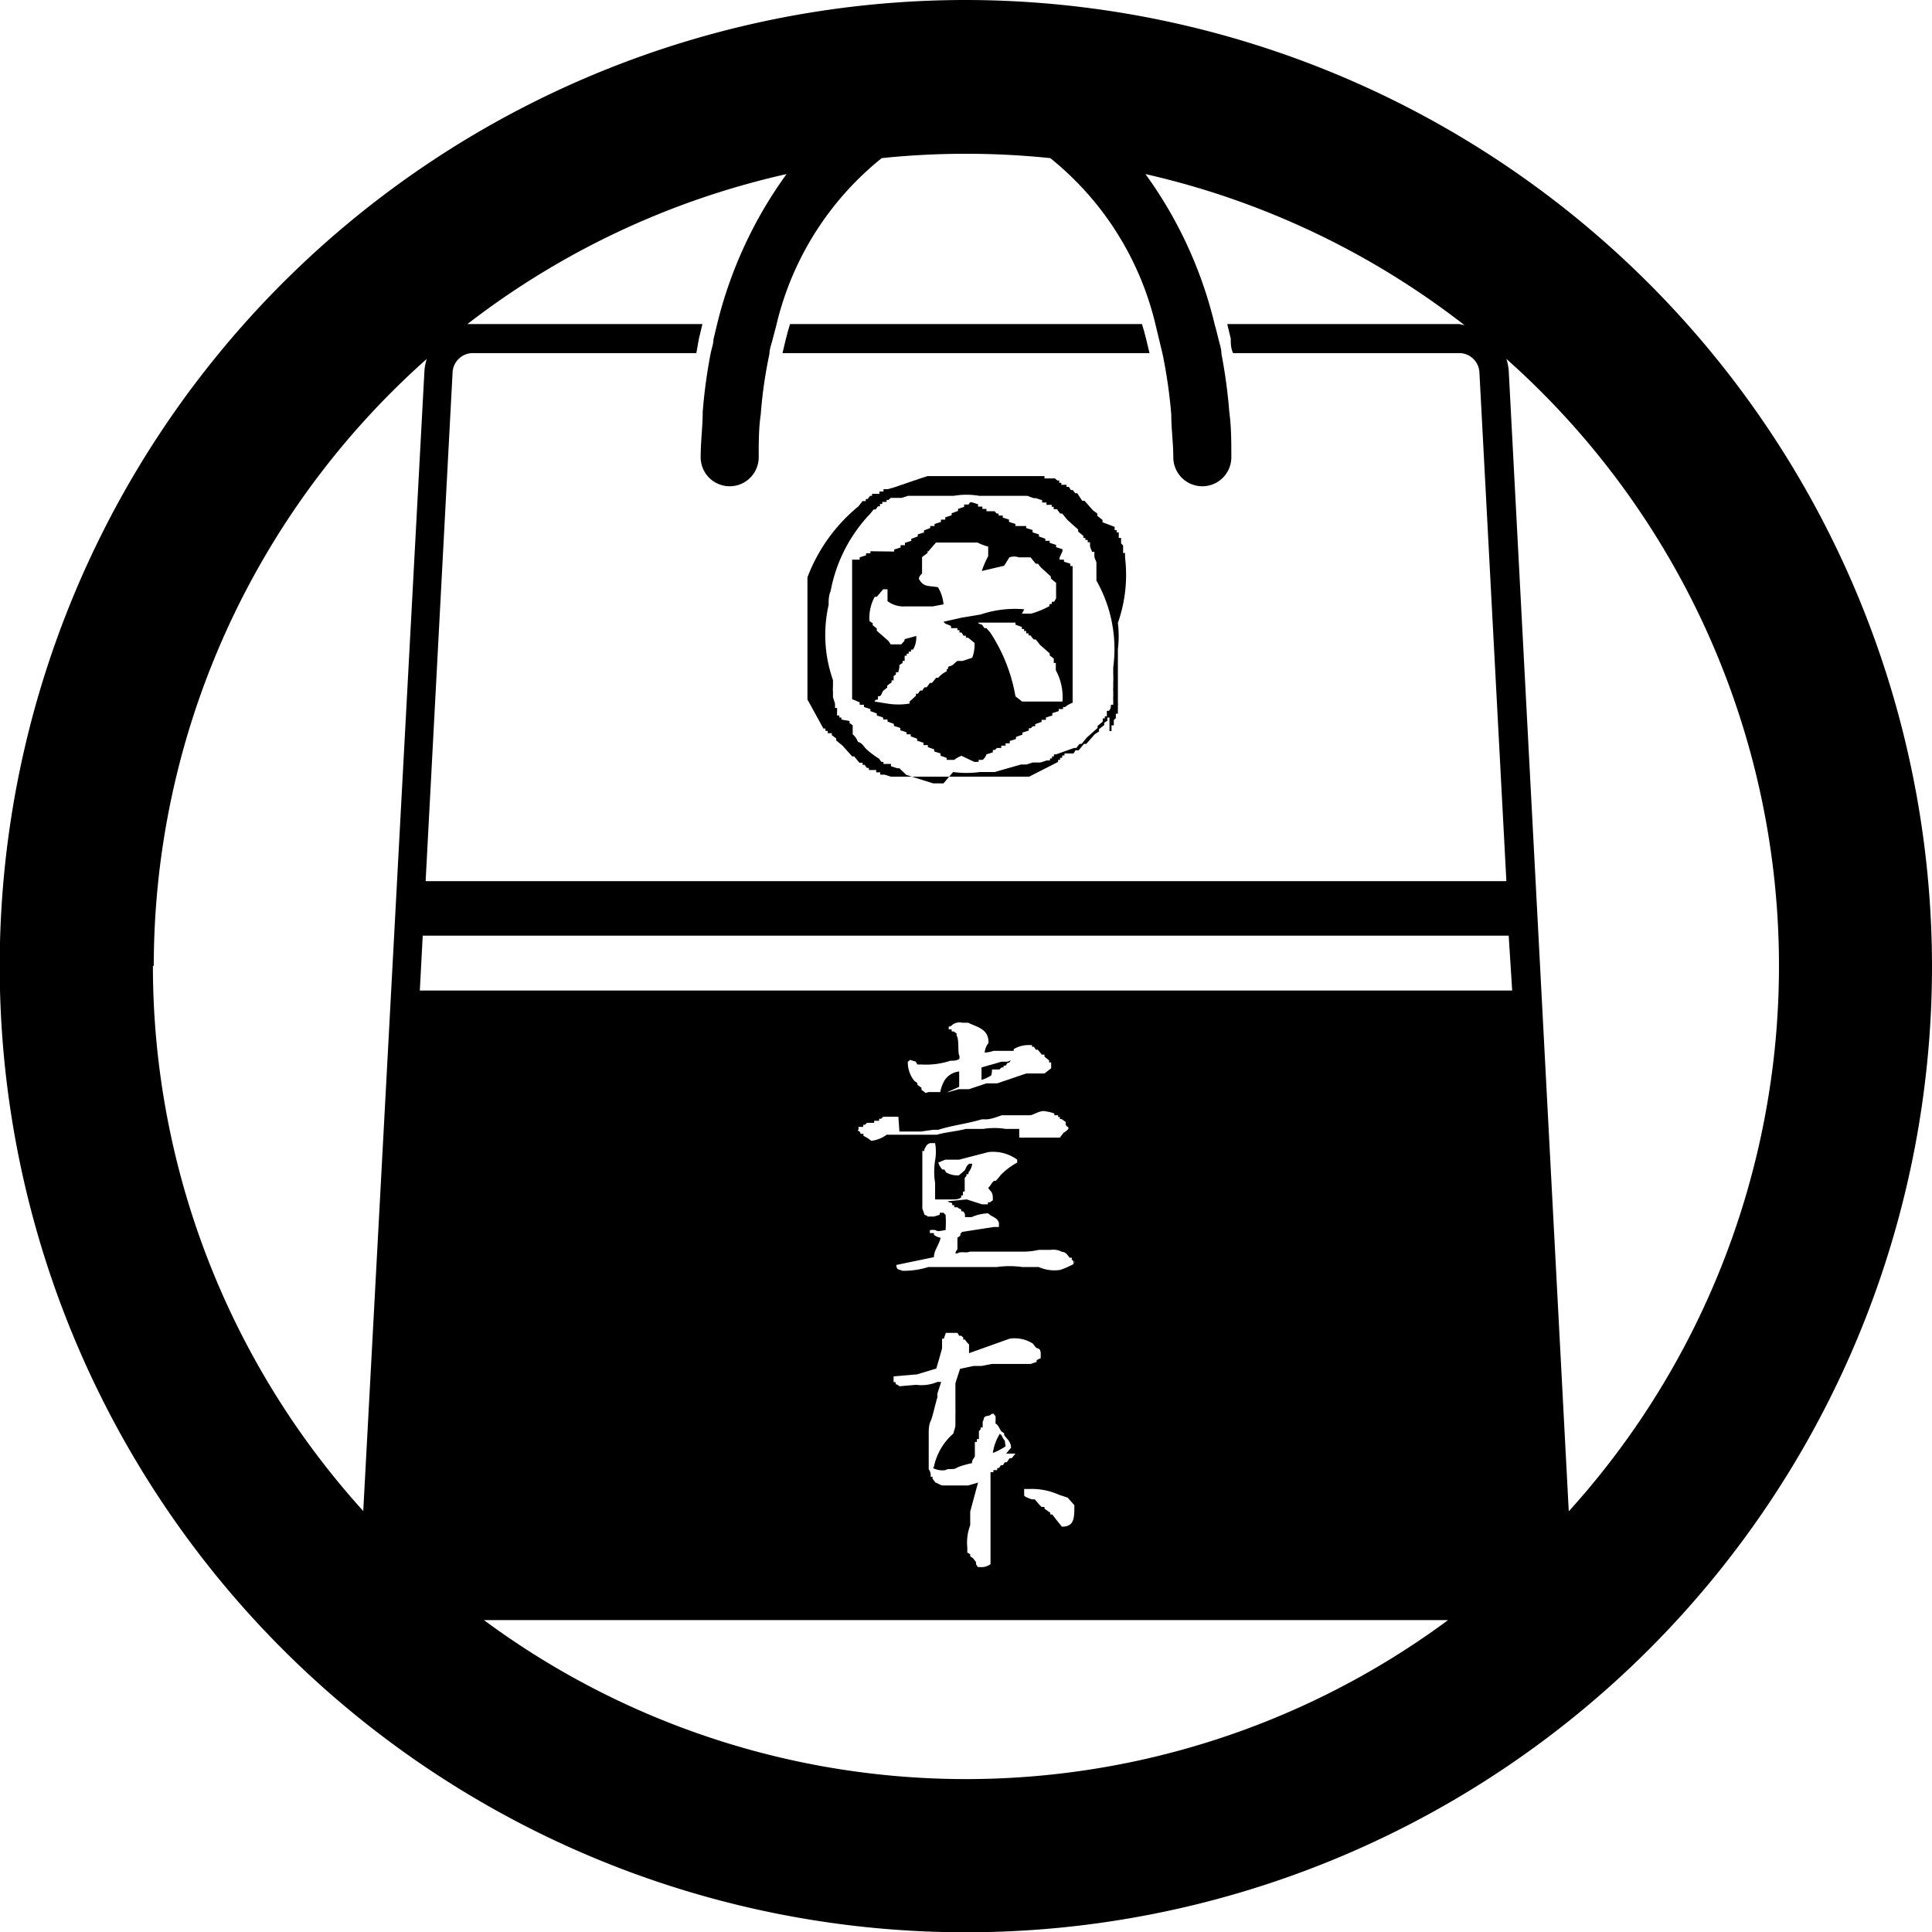 <svg xmlns="http://www.w3.org/2000/svg" width="66.59" height="66.59" viewBox="0 0 66.59 66.59"><title>icon-kaimono</title><g id="レイヤー_2" data-name="レイヤー 2"><g id="メニューボタン"><path d="M33.29,0a33.3,33.3,0,1,0,33.3,33.29A33.34,33.34,0,0,0,33.29,0ZM52.12,34.14H14.47l.1-1.89H52ZM31.89,37.66l-.13-.1v-.07l-.14-.1v-.06l-.1-.07a1,1,0,0,1-.23-.67.13.13,0,0,0,.07-.06l.2.06.06.1.14,0v0a2.69,2.69,0,0,0,1-.13c.11,0,.23,0,.31-.07h0v-.1c-.07-.08,0-.56-.1-.7h0v-.07l-.1-.07v0h-.07l0-.07-.1,0v-.1c.06,0,.06,0,.14-.07a.42.42,0,0,1,.33-.06v0h.14v0h.06v0c.32.16.71.21.7.7a.58.58,0,0,0-.13.33,1.13,1.13,0,0,0,.3-.06h.27v0h.16v0h.11v0h.1v0h.06l0-.06a1,1,0,0,1,.53-.14v0h.1l0,.06h.07a.36.36,0,0,0,.07.1h.06l.14.17H36l0,.07.16.13v.07l.07,0v.2L36,37l-.63,0-1,.34v0h-.06v0h-.1v0h-.07v0h-.1v0H34v0l-.6.2v0l-.13,0v0h-.1v0l-.13,0v0l-.34.1v0h-.07v0h-.1v0l-.13,0v0h-.1v0h-.07v0l-.13,0v0H32v0l-.2.07v0h-.07v0l-.13,0,0,.07-.2.06,0,.07h-.06v0h-.07l0,.07h-.07v0a1.67,1.67,0,0,0-.26.17L31,39v0h.1v0h.14v0h.1v0h.13v0h.13v0h.14v0l.43-.06v0h.17c.47-.15,1-.21,1.5-.36H34c.15,0,.38-.09.53-.14h.2v0h.17v0h.2v0l.4,0c.12,0,.36-.2.57-.13v0a1.19,1.19,0,0,1,.27.07l0,.06.13,0,0,.06h.06l0,.07h.06v0l.14.1v.07h0s0,.06.07.1,0,.12-.14.2l-.13.17-.13,0v0h-.31v0H36v0H35.8v0h-.17v0h-.2v0l-.23,0v0c-.07,0,0,0-.07,0h0l0-.2h0v0h0l0-.1-.24,0v0h-.23v0a2.43,2.43,0,0,0-.77,0h-.33v0h-.27c-.3.08-.68.11-1,.2h-.17v0H32v0h-.14v0h-.13v0h-.13v0h-.14v0h-.13v0h-.1v0h-.1v0H31v0h-.1v0h-.07v0l-.2,0v0h-.07a1.07,1.07,0,0,1-.53.21,1.24,1.24,0,0,0-.27-.17l0-.07-.1,0s0-.07-.07-.1,0,0,0-.07v-.07l.1,0v0h.06l0-.07h.06l.07-.07H30v0h.06v0h.07l0-.07.17,0,0-.07h.07l.07-.07h.06v0h.07v0l.13,0v0h.07v0h.07v0H31v0H31v0l.14,0v0h.06v0l.3-.1v0c.17-.09.44-.11.54-.26C32,37.84,32,37.75,31.89,37.66ZM37,43.37v.2a3.05,3.05,0,0,1-.46.2,1.33,1.33,0,0,1-.74-.1l-.57,0v0a3.15,3.15,0,0,0-.87,0l-.9,0v0h-.4v0h-.37v0h-.3v0h-.23v0H32a2.89,2.89,0,0,1-.77.13v0h-.07v0h-.06v0c-.14-.07-.18,0-.21-.2h0v0l1.3-.27c0-.24.18-.42.23-.67a.48.48,0,0,1-.23-.1l0-.06h-.07v0l-.07,0v-.1a.56.56,0,0,1,.2,0c.08.07.24,0,.34,0a3.25,3.25,0,0,0,0-.54c-.05,0,0,0-.07-.06l-.13,0,0,.07-.2.06v0h-.23c0-.06,0,0-.1-.07a1.59,1.59,0,0,0-.07-.2h0l0-.33h0v-.61h0V40.5h0v-.17h0V40.2h0v-.1h0V40h0v-.1h0v-.1h0v-.07h0v-.06l.07,0v-.06h0c.07-.11.07-.17.2-.21v0h.17a1.68,1.68,0,0,1,0,.6,2.43,2.43,0,0,0,0,.77h0v.43h0v.14h0v0l.2,0v0h.1v0h.14v0h.13v0c.12,0,.25,0,.33-.07h0v-.07l.06,0v-.07h0v-.06l.06,0v-.06h0V40.6l.06-.07v-.06l.07,0v-.06a.59.59,0,0,0,.13-.3l-.1,0v0c-.1.06-.1.13-.16.23l-.2.17a.78.78,0,0,1-.44-.1l-.06-.1h-.07a.63.63,0,0,1-.14-.24l.24-.1v0H33v0h.06v0l1-.26a1.41,1.41,0,0,1,1,.26V40s0,0,0,.07a2.44,2.44,0,0,0-.57.43,1.63,1.63,0,0,1-.17.2h-.06c-.08.06-.12.18-.2.24.08.14.16.12.16.37,0,0,0,0,0,.06l-.1.07v0h-.07l0,.07-.2,0v0l-.53-.17-.71.07v0h.07c.06.07.07,0,.14.07l0,.06h.07l0,.07H33v0a.23.23,0,0,0,.13.07v.07c.09,0,.08,0,.13.1h0l0,.1h.1v0h.13a1.5,1.5,0,0,1,.57-.13c.12.13.31.13.37.33h0v.14l-.17,0v0l-1.1.17s0,0-.06.07v.06l-.1.07v.07L33,43v.06h0a.26.26,0,0,0-.07.14h-.06v0H33c.1-.08.29,0,.43-.06v0h.24v0h.23v0h.27v0h.3v0h.43v0h.34a2.4,2.4,0,0,0,.56-.06h.17v0h.23v0a.65.65,0,0,1,.41.07c.13,0,.18.11.26.2l.07,0v.07l.1.07v.06Zm-.6,9-.13-.17h-.07l0-.06L36,52v-.06l-.1,0a2.85,2.85,0,0,1-.23-.26h-.07v0c-.06,0-.28-.09-.3-.13v-.07h0v-.16l.1,0v0h.1v0a2.28,2.28,0,0,1,1,.2l.3.1.23.26c0,.44,0,.74-.43.74v0Zm-4.24-1.77a.7.7,0,0,0,.43.07c.09-.07.25,0,.37-.07s.36-.13.54-.17c0-.12.06-.15.1-.23v-.1h0V50h0v-.06h0v-.07h0v-.07h0v-.1l.07,0v-.1l.07,0v-.07h0v-.07h0v-.06h0v-.07l.06-.07v-.06l.07,0V49h0c.07-.11,0-.17.17-.2s.07-.06.17-.07,0,0,.1.07a1.56,1.56,0,0,1,0,.26c.11.07.13.17.2.27l.1.07v.06c.1.15.22.2.24.44-.06.06-.11.13-.17.2H35l-.13.16h-.07l-.1.14h-.07l-.06.1h-.07l-.07.1h-.06l0,.07-.13,0,0,.07-.1,0c0,.18,0,.36,0,.53h0v.4h0v.44h0v.43h0v.47h0v.43h0v.3h0l0,.17a.5.5,0,0,1-.37.1v0h-.07l-.06-.1h0v-.07h0l-.1-.13-.1-.07v-.07l-.1-.06v-.07h0v-.1h0a1.7,1.7,0,0,1,.1-.77v-.16h0v-.14h0v-.17l.27-1-.34.1h-.17v0l-.33,0v0l-.37,0c-.08,0-.17-.08-.26-.1l-.1-.14h0v-.06l-.06,0c0-.07,0-.17-.07-.26h0l0-.84h0l0-.37h0c0-.15,0-.31.07-.46s.15-.56.23-.81v-.13l.13-.4h-.13a1.38,1.38,0,0,1-.73.1v0L31,47.78v0a.23.23,0,0,0-.13-.07v-.07h-.07l0-.2h0v0l.81-.07.66-.2c.07-.23.14-.47.2-.7h0v-.07h0v-.1h0v-.06h0v-.1l.06,0,.07-.2.2,0v0H33v0H33l.06.1h.07l.07.06v.07l.06,0a.79.79,0,0,0,.14.17v.3l1.4-.5a1.16,1.16,0,0,1,.8.17l.1.13c.09.07.13,0,.17.17h0l0,.2-.14.07,0,.06-.2.07v0H35.3l-.74,0v0l-.27,0v0h-.1v0l-.36.07v0l-.27,0v0l-.47.1c-.05.16-.11.33-.16.5h0V48h0l0,.2h0v.07h0l0,.2h0v.07h0a1.77,1.77,0,0,1,0,.2h0v.1h0v.07h0l0,.2h0c0,.1-.05.2-.07.3A2.07,2.07,0,0,0,32.19,50.55ZM50.3,11.17h-8l.12.5c0,.16,0,.33.08.5H50.3a.7.7,0,0,1,.69.65l.93,17.55H14.67l.93-17.55a.7.7,0,0,1,.69-.65H24l.09-.5.12-.5H16.11A28,28,0,0,1,27.11,6a14.76,14.76,0,0,0-2.4,5.2l-.12.5c0,.16-.07.33-.1.5a18.18,18.18,0,0,0-.27,2c0,.51-.07,1-.07,1.56a1,1,0,0,0,2,0c0-.5,0-1,.07-1.47a15.46,15.46,0,0,1,.3-2.09c0-.17.07-.34.11-.5s.09-.34.13-.5a10.46,10.46,0,0,1,3.63-5.75,28.21,28.21,0,0,1,5.81,0,10.46,10.46,0,0,1,3.63,5.75l.12.5.12.5a17.23,17.23,0,0,1,.3,2.09c0,.48.07,1,.07,1.47a1,1,0,1,0,2,0c0-.53,0-1.05-.07-1.56a18.18,18.18,0,0,0-.27-2c0-.17-.06-.34-.1-.5s-.08-.34-.13-.5A14.58,14.58,0,0,0,39.48,6a28,28,0,0,1,11,5.21Zm-45,22.12a28,28,0,0,1,9.41-20.92,1.8,1.8,0,0,0-.08.39L12.52,52.08A28,28,0,0,1,5.27,33.29ZM16.68,55.84H49.91a27.93,27.93,0,0,1-33.23,0Zm37.39-3.76L52,12.76a1.8,1.8,0,0,0-.08-.39,28,28,0,0,1,2.16,39.71Z"/><path d="M33.06,36.93a.69.69,0,0,0-.5.3,1.32,1.32,0,0,0-.17.53l.67-.3Z"/><path d="M34.19,36.93l0-.07h.06v0h.07v0h.07v0h.06l.07-.07h.07l0-.06h.07l.07-.1h.06s0-.05.07-.07v0H34.8c-.09.07-.25,0-.37.06l-.6.17,0,.43a1.19,1.19,0,0,0,.34-.16Z"/><path d="M30.82,39.06v0l0,0Z"/><path d="M34.63,49.65c-.08-.07-.08-.18-.17-.23v0h0v0a1.71,1.71,0,0,0-.24.66,2.27,2.27,0,0,0,.44-.23Z"/><path d="M39.36,11.17H27.23c-.05.16-.1.33-.14.5s-.08.33-.12.5H39.62l-.12-.5C39.46,11.5,39.41,11.33,39.36,11.17Z"/><path d="M38.78,19.24a1.16,1.16,0,0,1,0-.18l-.07,0V19h0v-.08h0V18.8l-.07-.07v-.08h0l0-.11-.08,0v-.08h0s0-.07,0-.11l-.07,0v-.08l-.07,0a.49.49,0,0,1,0-.11L38,18v-.08l-.18-.14V17.7l-.15-.11-.29-.33h-.08L37.13,17h-.07a1,1,0,0,1-.08-.11h-.07l-.07-.11h-.08l0-.07-.11,0v0h-.07l0-.07h-.07a.3.3,0,0,1,0-.08h-.07l-.08-.07h-.07v0h-.07v0H36l0-.08h-.11v0h-.08v0l-.14,0v0l-.19,0v0l-.22,0v0h-.1v0h-.11v0h-.11v0l-.3,0v0h-.18v0h-.22v0H34v0H32.63v0h0l-.3,0-.36,0-.22.07-.94.32h0v0l-.21.06h0v0l-.15,0a.3.3,0,0,1,0,.08l-.14,0s0,0,0,.08l-.14,0v0l-.11,0a.16.16,0,0,0,0,.07h-.07a1,1,0,0,0-.08.11h-.07l0,.07-.11,0-.14.18a5.82,5.82,0,0,0-1.76,2.45v.11h0v.11h0V20h0v.11h0l0,.29h0c0,.12,0,.25,0,.37h0c0,.23,0,.46,0,.69h0v.63h0v.43h0v.26h0V23h0v.15h0v.14h0v.15h0v.11h0v.11h0v.11h0c0,.07,0,.14,0,.22h0V24h0v.11l.55,1,.07,0v.08l.08,0v.08l.07,0v0l.07,0v.07l.15.11v.07l.22.18.33.37h.07l.18.22.11,0,0,.07h.07l.08.11h.07a.25.25,0,0,0,0,.07l.11,0v0l.14,0s0,.05,0,.08l.14,0,0,.08.15,0v0l.22.07v0h.11v0l.14,0v0l.22,0v0h.08v0h.11v0h.14v0h.11v0h.15v0H32v0h.19v0l.47,0v0h.44v0h0v0H34v0h.26v0h.22v0h.18v0h0l.27,0v0h.11v0h.11v0h.1v0l.22,0,1-.51a.25.25,0,0,1,0-.07h.07a.16.16,0,0,1,0-.07h.07l0-.08h.08l0-.07H37l.07-.11.11,0,.18-.22h.08l.29-.33.15-.1v-.08l.18-.14v-.08l.11-.07a.49.49,0,0,1,0-.11l.07,0V25.2l.07,0s0-.07,0-.11h0V25l.08,0,0-.11h0v-.07l.07-.07v-.07h0v-.08l.07,0v-.07h0v-.11h0v-.07h0a.83.83,0,0,0,0-.15h0l0-.18h0l0-.22h0v-.07h0v-.15h0v-.11h0v-.14h0v-.15h0V22.9h0c0-.17,0-.35,0-.52a3.82,3.82,0,0,0,0-.91A5,5,0,0,0,38.78,19.24ZM32.52,27v0h-.18v0h-.18l-.92-.29v0L31,26.48v0H31v0h-.07v0l-.22-.07a.3.3,0,0,1,0-.08l-.15,0v0l-.11,0,0-.07h-.07a1,1,0,0,1-.08-.11,2.81,2.81,0,0,1-.44-.33c-.09-.09-.14-.21-.29-.25a.61.61,0,0,0-.18-.26h0V25l-.11-.08v-.07L29,24.8v-.07l-.07,0v-.07l-.08,0,0-.11h0a.83.83,0,0,0,0-.15l-.07,0,0-.15h0l-.07-.22h0v-.11h0v-.07h0a1.29,1.29,0,0,1,0-.19h0l0-.22a4.68,4.68,0,0,1-.15-2.59c0-.16,0-.32.07-.48A5.25,5.25,0,0,1,30,17.7l.11-.14h.07l.08-.11h.07l0-.08h.08l0-.07.15,0a.25.25,0,0,1,0-.07h.07l.07-.07h.08v0H31v0H31v0h.08v0l.22-.07v0l.22,0v0h.1v0h.11v0h.11v0l.3,0v0l.36,0v0h.37a2.56,2.56,0,0,1,.88,0v0h.29v0h.22v0h.18v0h.15v0h.14v0h.11v0H35v0h.11v0h.11v0h.07v0h.12v0l.22.08v0h.07v0l.22.07,0,.08.15,0a.3.3,0,0,0,0,.08h.07v0l.11,0a.25.25,0,0,0,0,.07h.07a.3.3,0,0,0,0,.08l.11,0,.11.15h.07l.18.22.37.33v.07l.18.15v.07l.07,0v.07l.08,0h0l0,0v.08l.08,0,0,.11h0c0,.08.05.15.07.22l.08,0,0,.15h0c0,.07.05.14.07.21h0v.11h0v.08h0c0,.07,0,.14,0,.22h0v.07h0v.15A4.78,4.78,0,0,1,38.37,23v.14h0v.11h0a2.34,2.34,0,0,1,0,.26h0v.07h0v.11h0a.83.83,0,0,0,0,.15h0V24h0a.74.74,0,0,0,0,.14h0l0,.15-.08,0c0,.07,0,.14-.07.21l-.07,0v.08h0s0,.07,0,.11l-.07,0v.07l-.07,0a.49.49,0,0,0,0,.11l-.18.15v.07l-.37.33-.18.22h-.07l-.06.07h0l-.05.07h-.08L36.4,26h-.07a.16.16,0,0,0,0,.07h-.07l0,.07h-.07l0,.07-.11,0v0l-.22.07v0h-.07v0H35.6v0l-.22.07v0h-.12v0h-.07v0l-.91.26h-.22v0h-.29v0a3.47,3.47,0,0,1-.92,0Z"/><path d="M33.58,26.26h.08v0h.07l0-.07.14,0A.43.43,0,0,0,34,26l.22-.07,0-.08h.07l.07-.07h.07v0h.08l0-.08.09,0h.06a.3.3,0,0,1,0-.08l.14,0a.3.3,0,0,0,0-.08l.22-.07a.25.25,0,0,1,0-.07l.22-.08,0-.07.22-.07s0-.05,0-.08h.07l.07-.07h.08l0-.07.22-.08a.43.43,0,0,0,0-.07h.07v0h.08l0-.08.22-.07s0,0,0-.08l.22-.07,0-.07.15,0,0-.07h.07a.93.93,0,0,1,.26-.15c0-1.55,0-3.29,0-4.71h-.08l0-.08-.22-.07a.43.43,0,0,0,0-.07l-.15,0,0-.07L36.62,19l0-.07-.22-.07,0-.08-.22-.07a.25.25,0,0,1,0-.07l-.15,0,0-.07-.22-.08a.43.43,0,0,1,0-.07l-.22-.07,0-.08-.22-.07a.25.25,0,0,1,0-.07h-.07v0H35l0-.07-.22-.07a.3.3,0,0,1,0-.08l-.22-.07a.16.16,0,0,0,0-.07l-.14,0,0-.07h-.07l-.07-.08H34v0H34l0-.08h-.07v0h-.07l0-.08-.15,0,0-.08-.22-.07v0c-.09,0-.08.06-.11.08h-.08v0h-.07a.3.3,0,0,1,0,.08l-.21.07,0,.07-.22.08,0,.07-.22.07,0,.08h-.08v0h-.07l0,.08-.22.07,0,.07-.15,0a.25.25,0,0,1,0,.07l-.21.08a.16.16,0,0,0,0,.07l-.22.07a.43.43,0,0,1,0,.07l-.22.08,0,.07-.22.07,0,.08h-.07v0h-.08l0,.08-.22.07,0,.07L30,19l0,.07-.15,0,0,.07-.22.07,0,.08h-.08v0h-.07v0l-.11,0V24.1s.21.08.26.11l0,.08.15,0a.3.3,0,0,0,0,.08l.22.07,0,.07.22.08a.43.43,0,0,1,0,.07l.22.07,0,.07.15,0,0,.07.22.08,0,.07.22.07s0,.05,0,.08l.22.07a.25.25,0,0,0,0,.07h.07v0h.07l0,.07.22.08,0,.07.22.07,0,.08.15,0,0,.07.22.08,0,.07.22.07a.3.3,0,0,0,0,.08l.21.07,0,.07h.07v0h.08v0l.11,0a.86.86,0,0,1,.25-.14Zm3-2.08-.22,0v0h-.29v0H35.7v0h-.22v0h-.14v0h-.11v0L35,24a5.8,5.8,0,0,0-.87-2.2L34,21.65v0h-.07a1,1,0,0,0-.08-.11c-.06-.05-.08,0-.14-.08s0,0,0,0l.62,0v0h.11v0h.11v0h.11v0h.08v0h.11v0h.07v0H35l0,.07.22.08,0,.07h.08a.25.25,0,0,0,0,.07h.07l0,.08h.08l0,.07h.07a.76.76,0,0,0,.11.14h.07l.15.19.33.29v.07l.14.11,0,.15.07,0v.07h0v.07h0v.11h0A1.94,1.94,0,0,1,36.62,24.18Zm-5.23,0,0,.07a2.4,2.4,0,0,1-.77,0v0l-.44-.07v0h0v0h0c.05-.06,0-.05.12-.07V24c.14,0,.11-.09.18-.19l.14-.11v-.07l.15-.11v-.07l.07,0V23.3l.08-.05,0,0v-.08l.08,0L31,23h0v-.08l.11-.07v-.07l.07,0s0-.07,0-.11h0v-.07l.07,0v-.07l.07,0v-.07l.08,0v-.07l.07,0a.82.82,0,0,0,.11-.47l-.4.11c0,.1-.07.1-.11.18l-.37,0-.07-.11-.41-.36v-.08l-.14-.11v-.07l-.11-.07a1.48,1.48,0,0,1,.18-.84l.07,0,.22-.26h.15c0,.12,0,.27,0,.33v.08a.92.92,0,0,0,.62.18v0h.18v0h.15v0h.14v0H32v0h.15v0l.37-.07a1.37,1.37,0,0,0-.19-.59c-.35-.06-.5,0-.66-.29h0a.28.28,0,0,1,.11-.18h0V19.2l.19-.14V19L32,19l.26-.3h.14c.05,0,0,0,0,0v0h.25v0h.15v0H33v0h.11v0h.14v0h.11v0h.11v0h.11v0h.11a2,2,0,0,0,.37.14v.33a3,3,0,0,0-.22.51l.77-.18.18-.29a.51.51,0,0,1,.33,0v0h.4l.18.22h.08a.76.76,0,0,0,.11.14l.33.3v.07l.18.15v.11h0v.43h0l-.07.11h-.08l0,.08h-.08l0,.07a2.89,2.89,0,0,1-.63.26v0l-.32,0A1,1,0,0,0,35.3,21a3.69,3.69,0,0,0-1.5.18l-.66.11v0l-.62.14c.07.1.15.08.26.15l0,.07h.07v0H33l0,.07h.07l0,.08h.07l.07.11h.08l0,.07h.08v0l.22.18a1.3,1.3,0,0,1-.08.51l-.33.11H33v0c-.1.06-.13.15-.26.18s0,.08-.11.11v.07a.8.8,0,0,0-.29.22v0h-.07l-.15.18h-.07l-.11.15h-.08l-.07.11h-.07a1,1,0,0,0-.08.11h-.07l0,.07Z"/></g></g></svg>